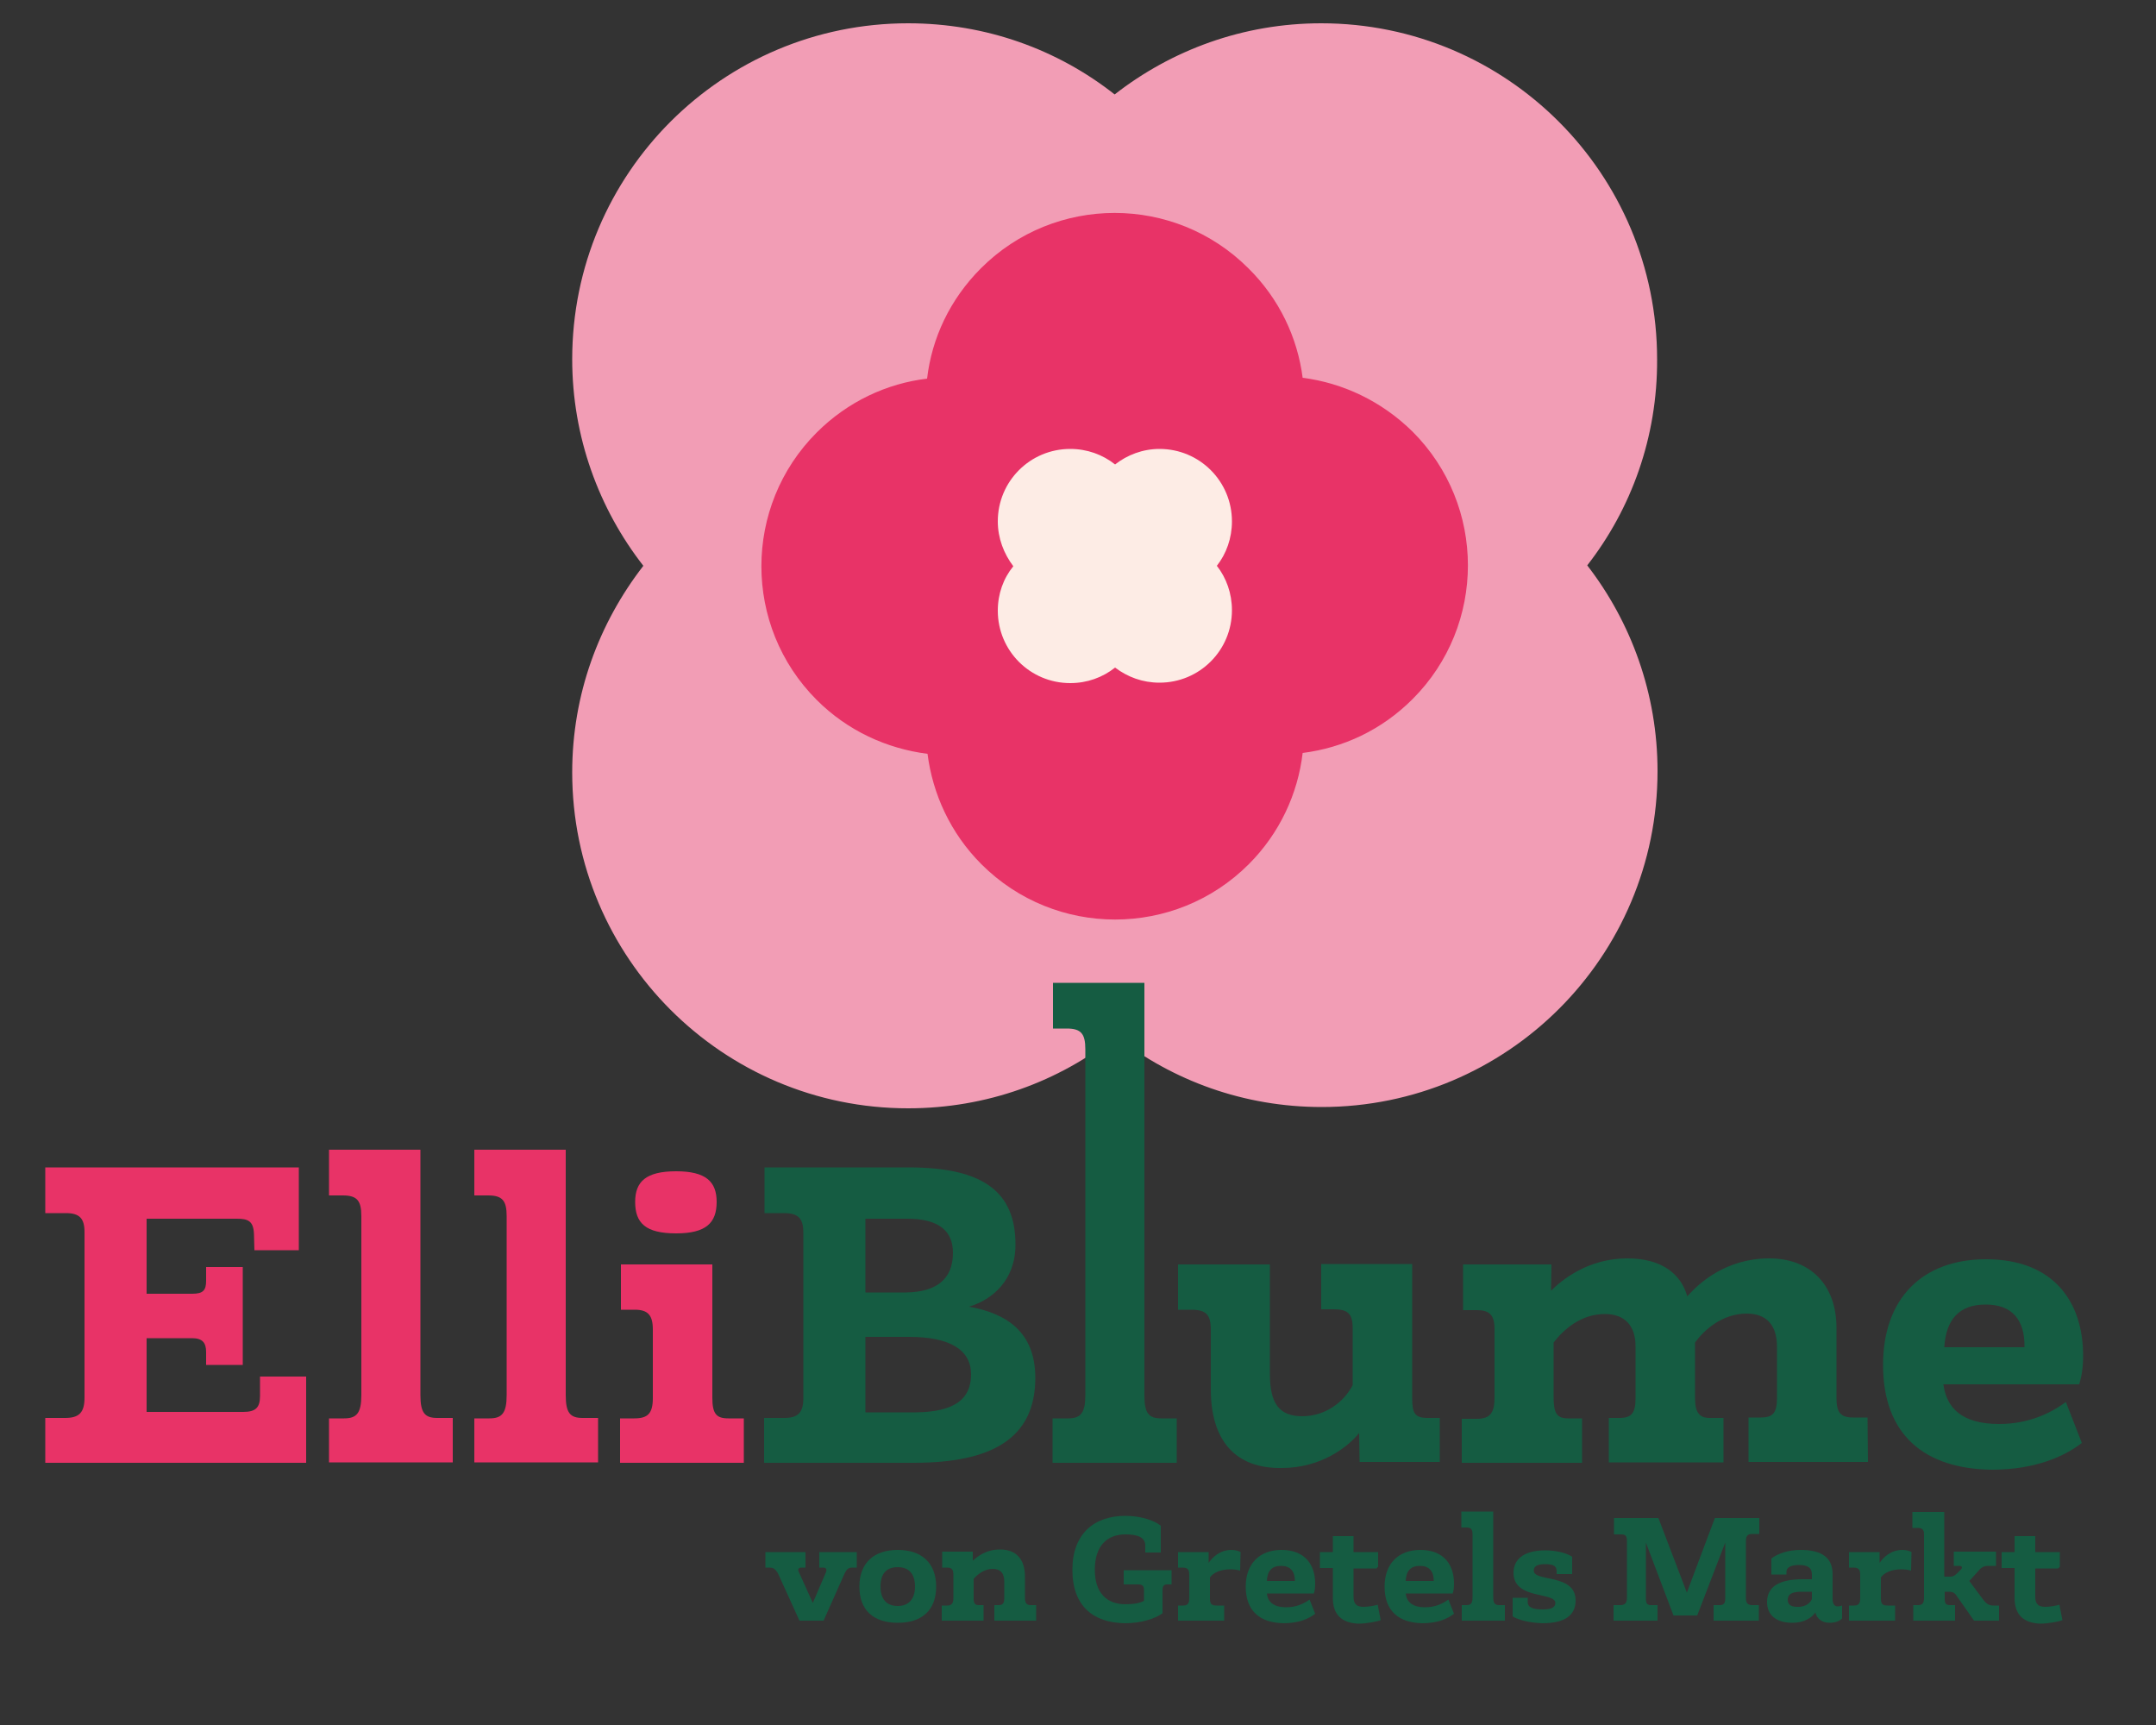 <?xml version="1.0" encoding="utf-8"?>
<!-- Generator: Adobe Illustrator 27.8.0, SVG Export Plug-In . SVG Version: 6.00 Build 0)  -->
<svg version="1.1" id="Ebene_1" xmlns="http://www.w3.org/2000/svg" xmlns:xlink="http://www.w3.org/1999/xlink" x="0px" y="0px"
	 viewBox="0 0 500 400" style="enable-background:new 0 0 500 400;" xml:space="preserve">
<rect x="0" y="0" width="500" height="400" fill="#333333" stroke="none"/>
<style type="text/css">
	.st0{fill:#F29DB5;}
	.st1{fill:#E83367;}
	.st2{fill:#FDECE5;}
	.st3{fill:#155C42;}
</style>
<path class="st0" d="M368.1,131.1c10.2,13.2,16.3,29.8,16.3,47.7c0,43.1-34.9,77.9-77.9,77.9c-18,0-34.5-6.1-47.7-16.4
	c-13.2,10.5-30,16.7-48.2,16.7c-43,0-77.9-34.9-77.9-77.9c0-18.1,6.2-34.6,16.5-47.9c-10.3-13.2-16.5-29.9-16.5-47.9
	c0-43.1,34.9-77.9,77.9-77.9c18.1,0,34.7,6.1,47.9,16.5c13.2-10.3,29.8-16.5,47.9-16.5c43.1,0,77.9,34.9,77.9,77.9
	C384.4,101.4,378.3,118,368.1,131.1z"/>
<path class="st1" d="M302.1,87.6c9.3,1.2,18.3,5.4,25.5,12.5c17.1,17.1,17.1,44.9,0,62c-7.2,7.2-16.1,11.3-25.5,12.5
	c-1.1,9.4-5.3,18.6-12.5,25.8c-17.1,17.1-44.9,17.1-62,0c-7.2-7.2-11.3-16.3-12.5-25.6c-9.4-1.2-18.5-5.3-25.7-12.5
	c-17.1-17.1-17.1-44.9,0-62c7.2-7.2,16.3-11.4,25.6-12.5c1.1-9.4,5.3-18.4,12.5-25.6c17.1-17.1,44.9-17.1,62,0
	C296.7,69.3,300.9,78.3,302.1,87.6z"/>
<path class="st2" d="M282.2,131.2c2.2,2.8,3.5,6.4,3.5,10.3c0,9.3-7.5,16.8-16.8,16.8c-3.9,0-7.4-1.3-10.3-3.5
	c-2.9,2.3-6.5,3.6-10.4,3.6c-9.3,0-16.8-7.5-16.8-16.8c0-3.9,1.3-7.5,3.6-10.3c-2.2-2.9-3.6-6.5-3.6-10.4c0-9.3,7.5-16.8,16.8-16.8
	c3.9,0,7.5,1.3,10.4,3.6c2.8-2.2,6.4-3.6,10.3-3.6c9.3,0,16.8,7.5,16.8,16.8C285.7,124.8,284.4,128.4,282.2,131.2z"/>
<path class="st1" d="M10.5,328.8h4.6c3.2,0,4.5-1.2,4.5-4.7v-38.4c0-3.1-1.1-4.4-4.3-4.4h-4.8v-10.6h58.8v19.2H59l-0.1-3.7
	c-0.1-3.1-1.4-3.6-4-3.6H34v17.4h10.6c2.5,0,3.2-0.8,3.2-3v-3.2h8.5v22.7h-8.5v-3c0-2.2-0.9-3.2-3.3-3.2H34v17.1h22.4
	c2.9,0,3.9-1,3.9-3.7v-4.5H71v20H10.5V328.8z"/>
<path class="st1" d="M76.3,328.9h3.5c2.9,0,4-1.2,4-5.4V282c0-3.6-1-4.8-4.3-4.8h-3.2v-10.6h21.2v56.9c0,4.1,1,5.3,3.9,5.3h3.6v10.3
	H76.3V328.9z"/>
<path class="st1" d="M110,328.9h3.5c2.9,0,4-1.2,4-5.4V282c0-3.6-1-4.8-4.3-4.8H110v-10.6h21.2v56.9c0,4.1,1,5.3,3.9,5.3h3.6v10.3
	H110V328.9z"/>
<path class="st1" d="M143.9,328.9h3.2c3.1,0,4.3-1.1,4.3-4.7v-15.9c0-3.3-1.1-4.6-4.2-4.6H144v-10.5h21.2v30.9
	c0,3.7,0.9,4.8,3.7,4.8h3.6v10.3h-28.7V328.9z M147.3,278.7c0-4.7,2.5-7.1,9.5-7.1c6.9,0,9.4,2.4,9.4,7.1c0,4.9-2.5,7.3-9.4,7.3
	C149.7,286,147.3,283.6,147.3,278.7z"/>
<path class="st3" d="M177.3,328.8h4.6c3.1,0,4.4-1.2,4.4-4.5v-38.5c0-3.2-1.1-4.5-4.5-4.5h-4.5v-10.6h33.4
	c17.5,0,24.8,5.8,24.8,17.9c0,8.3-5.4,12.8-10.8,14.4c8.5,1.5,15.4,5.7,15.4,16.5c0,14.2-10.3,19.7-28.2,19.7h-34.7V328.8z
	 M221,290.5c0-5-3.2-7.9-10.6-7.9h-9.7v17.1h9.4C217.2,299.6,221,296.6,221,290.5z M225.2,318.7c0-5.7-4.9-8.7-14.4-8.7h-10.1v17.5
	h11.7C221.4,327.4,225.2,324.4,225.2,318.7z"/>
<path class="st3" d="M244.2,328.9h3.5c2.9,0,4-1.2,4-5.4v-80.2c0-3.6-1-4.8-4.3-4.8h-3.2v-10.6h21.2v95.7c0,4.1,1,5.3,3.9,5.3h3.6
	v10.3h-28.8V328.9z"/>
<path class="st3" d="M280.8,322.2v-13.8c0-3.6-1.1-4.7-4.6-4.7h-3v-10.5h21.3v25.4c0,6.9,2.2,9.8,7.5,9.8c5.3,0,9.6-3.2,11.7-7.2
	v-13.2c0-3.4-1.1-4.4-4.5-4.4h-2.8v-10.5h21.1v31.1c0,3.5,0.6,4.6,3.6,4.6h2.8v10.2h-18.6l-0.1-6.7c-2.6,3.2-8.8,8.1-17.9,8.1
	C286.4,340.6,280.8,333.9,280.8,322.2z"/>
<path class="st3" d="M339.2,329h3.3c3.2,0,4.1-1.5,4.1-5v-15.8c0-3.4-1.3-4.4-4.1-4.4h-3.2v-10.6h20.5l-0.1,6.1
	c2.4-2.4,8.5-7.5,17.7-7.5c8.2,0,12.5,3.8,13.9,8.8c2.8-3.2,9.1-8.8,19-8.8c9.6,0,15.6,6.2,15.6,16.1v16.3c0,3.4,1,4.5,3.9,4.5h3.3
	l0.1,10.3h-27.7v-10.3h2.8c2.8,0,3.8-1,3.8-4.5v-11.9c0-5-2.4-7.7-7-7.7c-5.7,0-9.9,3.8-12,6.7v13c0,3.2,1,4.5,3.4,4.5h3.2v10.3
	h-26.6v-10.3h2.5c2.7,0,3.7-1.1,3.7-4.5v-12.1c0-4.8-2.5-7.5-7.1-7.5c-5.5,0-9.5,3.5-11.9,6.6v12.8c0,3.6,0.8,4.8,3.3,4.8h3.3v10.3
	h-27.9V329z"/>
<path class="st3" d="M436.7,316.5c0-15.4,9.1-24.5,23.9-24.5c15.4,0,22.5,9.6,22.5,22.4c0,2.9-0.4,4.9-0.9,6.6h-31.5
	c0.7,5.4,4.2,9.2,12.9,9.2c7,0,12.1-2.6,15.5-5.1l3.7,9.5c-4,3.1-10.8,6.2-20.9,6.2C446.4,340.6,436.7,332.8,436.7,316.5z
	 M460.5,302.5c-6.2,0-9.2,3.5-9.6,9.9h18.6C469.6,306,466.6,302.5,460.5,302.5z"/>
<g>
	<path class="st3" d="M178.4,363.5h-0.9v-3.6h9.3v3.6h-0.9c-0.7,0-1,0.4-0.6,1.1l3.2,7.1l3-7c0.3-0.7,0.2-1.2-0.6-1.2h-0.9v-3.6h8.7
		v3.6h-1.1c-0.9,0-1.3,0.5-1.7,1.3l-4.9,11h-5.6l-5-11C179.8,363.9,179.5,363.5,178.4,363.5z"/>
	<path class="st3" d="M199.3,367.9c0-5.5,3.4-8.5,8.9-8.5c5.5,0,8.9,3,8.9,8.5c0,5.6-3.4,8.4-8.9,8.4S199.3,373.5,199.3,367.9z
		 M212.2,367.9c0-2.8-1.3-4.5-4-4.5c-2.8,0-4,1.7-4,4.5c0,2.8,1.3,4.5,4,4.5S212.2,370.6,212.2,367.9z"/>
	<path class="st3" d="M218.5,372.3h1.1c0.9,0,1.5-0.3,1.5-1.7v-5.5c0-1-0.3-1.6-1.4-1.6h-1.2v-3.7h7.1l0,2.1c1-0.9,3-2.6,6.3-2.6
		c3.9,0,5.8,2.4,5.8,6.3v4.9c0,1.1,0.3,1.7,1.3,1.7h1.3v3.6h-9.7v-3.6h1c0.9,0,1.3-0.4,1.3-1.6v-3.9c0-1.8-0.8-2.9-2.7-2.9
		c-2,0-3.5,1.3-4.4,2.3v4.5c0,1.2,0.3,1.6,1.2,1.6h1.1v3.6h-9.7V372.3z"/>
	<path class="st3" d="M248.7,364c0-8.3,5-12.5,12.3-12.5c3.8,0,6.9,1.2,8.2,2.3v6.2h-3.6v-1.6c0-2-1.9-2.6-4.6-2.6
		c-4.3,0-7.1,2.7-7.1,8.2c0,5.4,2.8,8,7.1,8c2,0,3.5-0.3,4.3-0.8v-2.5c0-1-0.4-1.3-1.4-1.3h-3.3v-3.3h11.1v3.3h-1
		c-0.7,0-1.1,0.3-1.1,1.3v5.4c-1.8,1.3-5.1,2.3-8.7,2.3C253.6,376.3,248.7,372.5,248.7,364z"/>
	<path class="st3" d="M273.2,372.3h1.1c1.1,0,1.5-0.4,1.5-1.7v-5.4c0-1.3-0.4-1.7-1.6-1.7h-1v-3.6h7.1v2.5c0.9-1.3,2.6-3,5.3-3
		c1,0,1.8,0.3,2.1,0.5l-0.1,4.3c-0.7-0.2-1.5-0.3-2.3-0.3c-2.1,0-3.9,0.7-4.7,1.9v4.8c0,1.3,0.3,1.7,1.6,1.7h1.7v3.5h-10.7V372.3z"
		/>
	<path class="st3" d="M288.9,367.9c0-5.3,3.2-8.5,8.3-8.5c5.3,0,7.8,3.3,7.8,7.8c0,1-0.1,1.7-0.3,2.3h-10.9c0.2,1.9,1.5,3.2,4.5,3.2
		c2.4,0,4.2-0.9,5.4-1.8l1.3,3.3c-1.4,1.1-3.7,2.2-7.3,2.2C292.2,376.3,288.9,373.6,288.9,367.9z M297.1,363.1
		c-2.2,0-3.2,1.2-3.3,3.5h6.5C300.3,364.3,299.2,363.1,297.1,363.1z"/>
	<path class="st3" d="M309.1,370.5v-6.9h-3v-3.7h3v-3.7h4.8v3.7h5.7v3.4l-0.4,0.4h-5.3v6.6c0,1.6,0.7,2.3,2.3,2.3
		c1.2,0,2.7-0.3,3.3-0.5l0.7,3.6c-0.8,0.3-3.3,0.8-5.2,0.8C311,376.3,309.1,374.3,309.1,370.5z"/>
	<path class="st3" d="M321.1,367.9c0-5.3,3.2-8.5,8.3-8.5c5.3,0,7.8,3.3,7.8,7.8c0,1-0.1,1.7-0.3,2.3h-10.9c0.2,1.9,1.5,3.2,4.5,3.2
		c2.4,0,4.2-0.9,5.4-1.8l1.3,3.3c-1.4,1.1-3.7,2.2-7.3,2.2C324.4,376.3,321.1,373.6,321.1,367.9z M329.3,363.1
		c-2.2,0-3.2,1.2-3.3,3.5h6.5C332.5,364.3,331.4,363.1,329.3,363.1z"/>
	<path class="st3" d="M338.9,372.2h1.2c1,0,1.4-0.4,1.4-1.9v-14.4c0-1.3-0.3-1.7-1.5-1.7h-1.1v-3.7h7.4v19.8c0,1.4,0.3,1.9,1.4,1.9
		h1.3v3.6h-10V372.2z"/>
	<path class="st3" d="M350.8,374.8v-4.3h3.5v1c0,1.3,1.3,1.7,3.5,1.7c1.6,0,2.9-0.3,2.9-1.5c0-2.6-9.7-0.7-9.7-7
		c0-2.9,2.1-5.2,7.4-5.2c2.6,0,5.1,0.7,6.2,1.5v4H361v-0.7c0-1.3-1-1.6-2.7-1.6c-1.8,0-2.6,0.5-2.6,1.5c0,2.7,9.7,0.6,9.7,6.9
		c0,3.4-2.4,5.3-7.7,5.3C354.6,376.3,352,375.6,350.8,374.8z"/>
	<path class="st3" d="M374.3,372.2h1.5c1,0,1.5-0.5,1.5-1.6v-13.3c0-1.1-0.3-1.5-1.3-1.5h-1.7V352h10.3l6.6,17.3l6.5-17.3H408v3.7
		h-1.7c-1,0-1.4,0.5-1.4,1.6l0,13.3c0,1,0.3,1.6,1.5,1.6h1.5v3.6h-10.5v-3.6h1.4c1.1,0,1.3-0.6,1.3-1.6v-12.9l-6.5,16.9h-5.5
		l-6.4-16.9v12.9c0,1.1,0.2,1.6,1.2,1.6h1.5v3.6h-10.2V372.2z"/>
	<path class="st3" d="M409.8,371.5c0-3.5,2.7-5.3,8.2-5.3h2.2v-1c0-1.6-0.8-2.3-3-2.3c-1.6,0-2.9,0.4-2.9,1.6v0.6h-3.5v-3.7
		c1.4-1.1,3.8-2,6.8-2c5,0,7.4,1.9,7.4,5.6v5.7c0,1.2,0.4,1.8,1.2,1.8c0.3,0,0.7-0.1,1-0.2l0,3c-0.6,0.6-1.6,1-2.9,1
		c-1.9,0-3-1.1-3.3-2.4c-0.8,1.2-2.6,2.4-5.3,2.4C411.9,376.3,409.8,374.5,409.8,371.5z M420.2,370.8v-1.7h-2.5
		c-2.2,0-3.1,0.6-3.1,1.9c0,1,0.7,1.6,2.1,1.6C418.3,372.7,419.7,372,420.2,370.8z"/>
	<path class="st3" d="M428.8,372.3h1.1c1.1,0,1.5-0.4,1.5-1.7v-5.4c0-1.3-0.4-1.7-1.6-1.7h-1v-3.6h7.1v2.5c0.9-1.3,2.6-3,5.3-3
		c1,0,1.8,0.3,2.1,0.5l-0.1,4.3c-0.7-0.2-1.5-0.3-2.3-0.3c-2.1,0-3.9,0.7-4.7,1.9v4.8c0,1.3,0.3,1.7,1.6,1.7h1.7v3.5h-10.7V372.3z"
		/>
	<path class="st3" d="M443.6,372.2h1.2c1.1,0,1.4-0.5,1.4-1.8v-14.6c0-1.1-0.4-1.5-1.5-1.5h-1.2v-3.7h7.4v15h1.4
		c0.6,0,1-0.2,1.7-0.9l0.8-0.8c0.1-0.1,0.2-0.3,0.2-0.4c0-0.2-0.2-0.4-0.5-0.4h-1.4v-3.3h9.8v3.3H461c-1,0-1.7,0.5-2.3,1.3l-2,2.2
		l3.2,4.3c0.7,0.9,1.2,1.4,2.5,1.4h1.2v3.5h-5.8l-4-5.7c-0.5-0.8-1-1-1.8-1H451v1.5c0,1.2,0.2,1.6,1.3,1.6h1.1v3.6h-9.7V372.2z"/>
	<path class="st3" d="M467.2,370.5v-6.9h-3v-3.7h3v-3.7h4.8v3.7h5.7v3.4l-0.4,0.4H472v6.6c0,1.6,0.7,2.3,2.3,2.3
		c1.2,0,2.7-0.3,3.3-0.5l0.7,3.6c-0.8,0.3-3.3,0.8-5.2,0.8C469.1,376.3,467.2,374.3,467.2,370.5z"/>
</g>
</svg>
